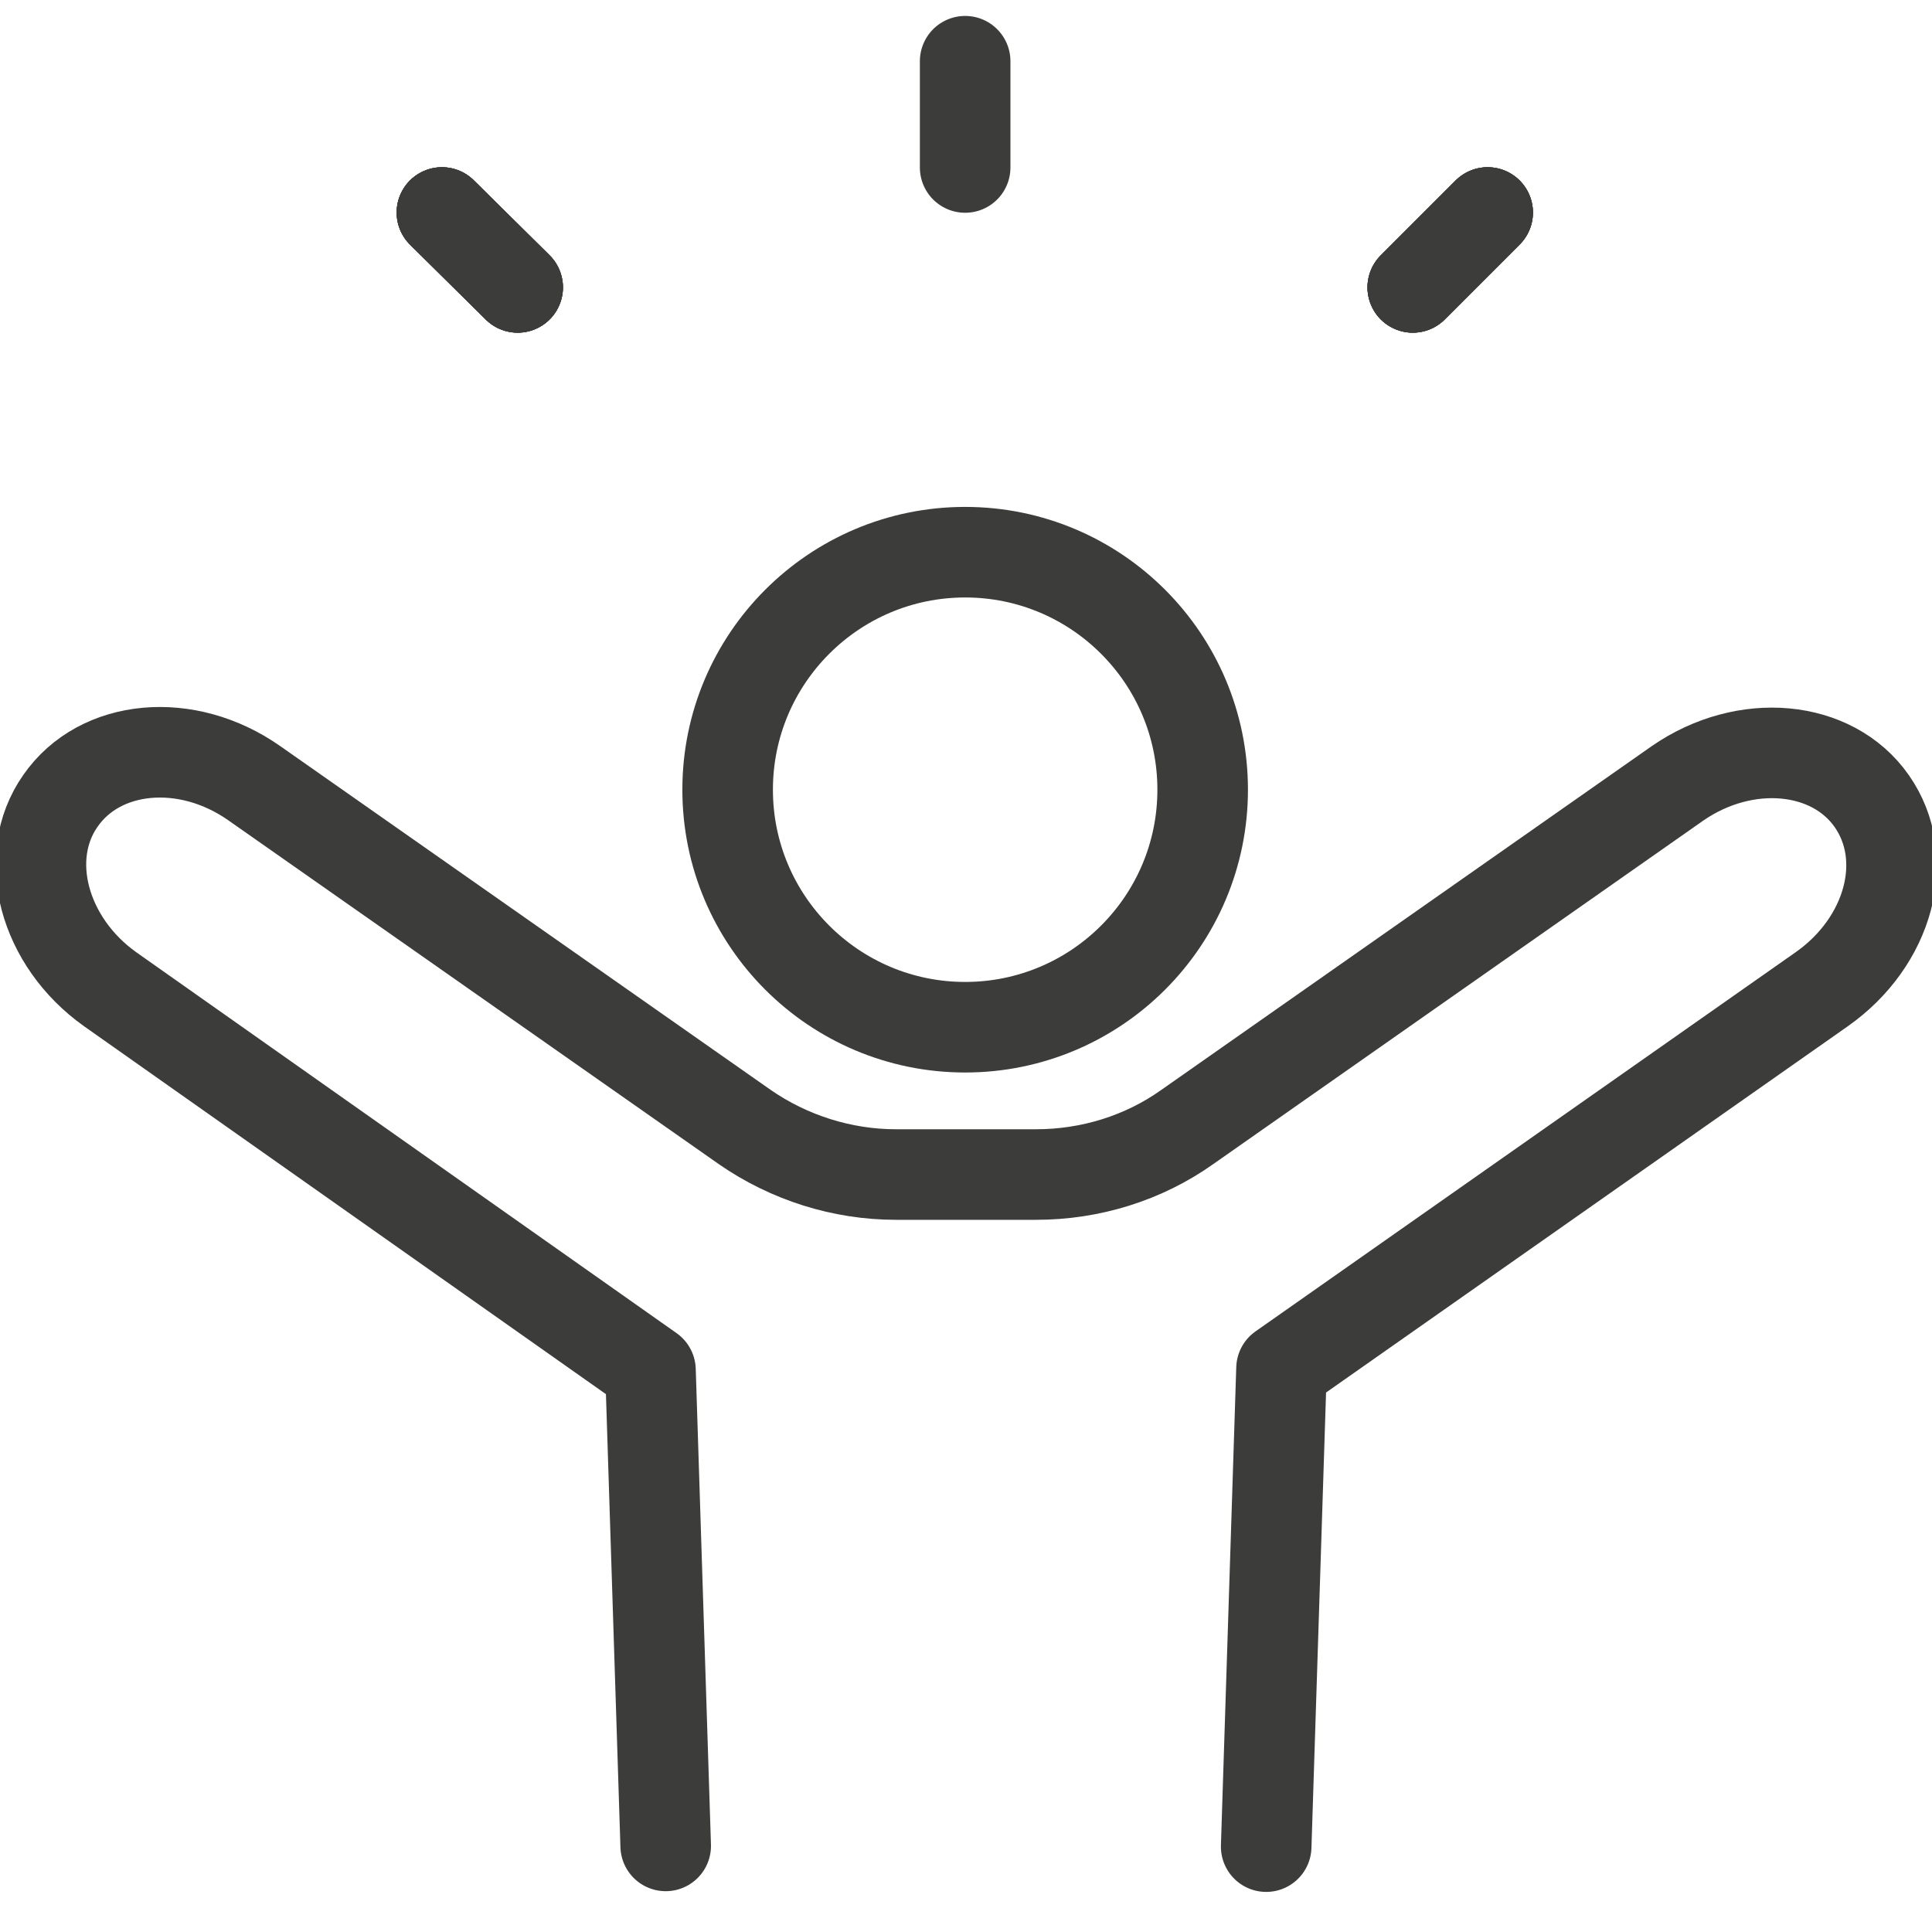 <svg xmlns="http://www.w3.org/2000/svg" fill="none" viewBox="0 0 16 16" height="16" width="16">
<g clip-path="url(#clip0_1978_102913)">
<g clip-path="url(#clip1_1978_102913)">
<path stroke-linejoin="round" stroke-linecap="round" stroke-width="0.75" stroke="#3C3C3B" d="M7.993 8.507C9.079 8.507 9.96 7.626 9.96 6.54C9.96 5.454 9.079 4.573 7.993 4.573C6.907 4.573 6.026 5.454 6.026 6.54C6.026 7.626 6.907 8.507 7.993 8.507Z"></path>
<path stroke-linejoin="round" stroke-linecap="round" stroke-width="0.75" stroke="#3C3C3B" d="M7.993 0.507V1.387"></path>
<path stroke-linejoin="round" stroke-linecap="round" stroke-width="0.75" stroke="#3C3C3B" d="M12.32 1.76L11.7 2.38"></path>
<path stroke-linejoin="round" stroke-linecap="round" stroke-width="0.75" stroke="#3C3C3B" d="M12.32 1.76L11.7 2.38"></path>
<path stroke-linejoin="round" stroke-linecap="round" stroke-width="0.75" stroke="#3C3C3B" d="M12.32 1.76L11.7 2.38"></path>
<path stroke-linejoin="round" stroke-linecap="round" stroke-width="0.75" stroke="#3C3C3B" d="M12.32 1.76L11.7 2.38"></path>
<path stroke-linejoin="round" stroke-linecap="round" stroke-width="0.75" stroke="#3C3C3B" d="M3.66 1.76L4.287 2.38"></path>
<path stroke-linejoin="round" stroke-linecap="round" stroke-width="0.75" stroke="#3C3C3B" d="M3.66 1.76L4.287 2.38"></path>
<path stroke-linejoin="round" stroke-linecap="round" stroke-width="0.75" stroke="#3C3C3B" d="M3.66 1.76L4.287 2.38"></path>
<path stroke-linejoin="round" stroke-linecap="round" stroke-width="0.75" stroke="#3C3C3B" d="M3.66 1.76L4.287 2.38"></path>
<path stroke-linejoin="round" stroke-linecap="round" stroke-width="0.75" stroke="#3C3C3B" d="M10.486 15.293L10.613 11.333L15.086 8.193C15.646 7.8 15.833 7.107 15.5 6.633C15.173 6.167 14.453 6.1 13.893 6.487L9.833 9.333C9.467 9.593 9.027 9.727 8.58 9.727H7.42C6.973 9.727 6.533 9.587 6.167 9.333L2.107 6.487C1.547 6.093 0.827 6.16 0.5 6.633C0.173 7.1 0.36 7.8 0.913 8.193L5.387 11.347L5.513 15.287"></path>
</g>
</g>
<defs>
<clipPath id="clip0_1978_102913">
<rect fill="white" height="16" width="16"></rect>
</clipPath>
<clipPath id="clip1_1978_102913">
<rect fill="white" height="16" width="16"></rect>
</clipPath>
</defs>
</svg>
